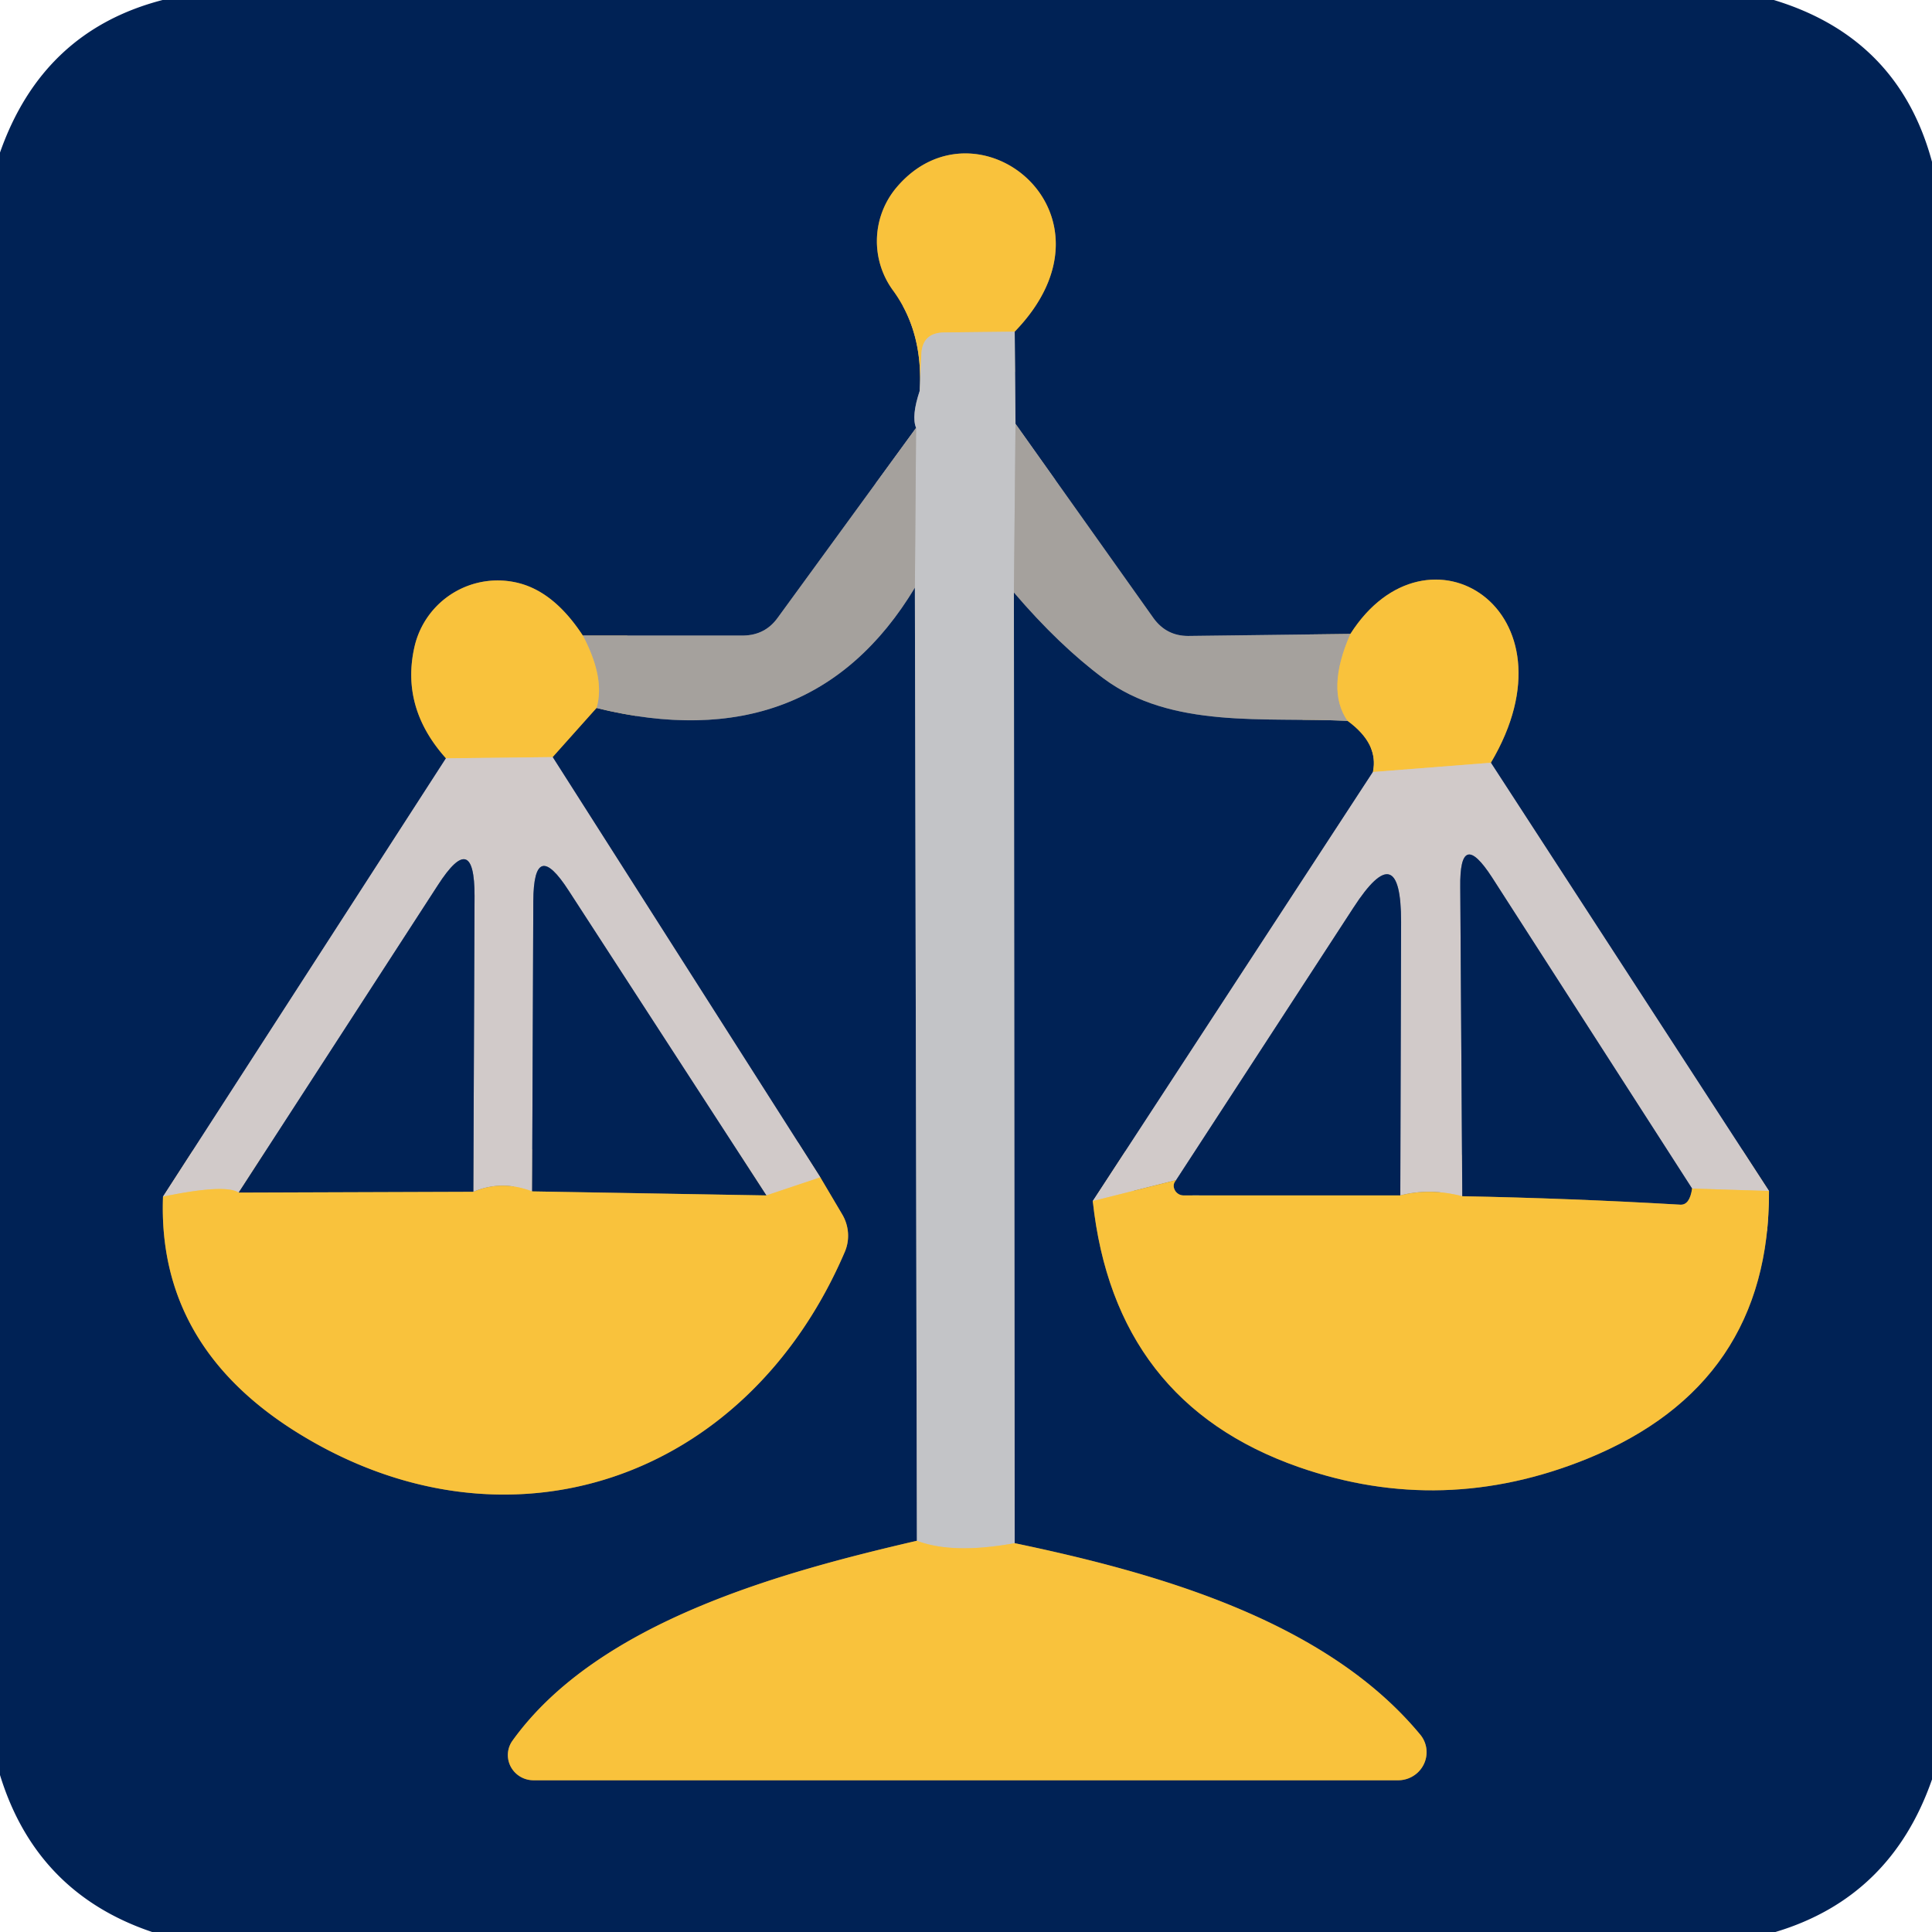 <?xml version="1.0" encoding="UTF-8" standalone="no"?>
<!DOCTYPE svg PUBLIC "-//W3C//DTD SVG 1.1//EN" "http://www.w3.org/Graphics/SVG/1.1/DTD/svg11.dtd">
<svg xmlns="http://www.w3.org/2000/svg" version="1.1" viewBox="0.00 0.00 48.00 48.00">
<g stroke-width="2.00" fill="none" stroke-linecap="butt">
<path stroke="#62738e" vector-effect="non-scaling-stroke" d="
  M 22.85 9.71
  Q 22.64 10.34 22.76 10.63"
/>
<path stroke="#536279" vector-effect="non-scaling-stroke" d="
  M 22.76 10.63
  L 19.32 15.35
  Q 19.01 15.78 18.47 15.79
  L 14.48 15.79"
/>
<path stroke="#7d7249" vector-effect="non-scaling-stroke" d="
  M 14.48 15.79
  Q 13.78 14.72 12.90 14.49
  A 2.12 2.12 0.0 0 0 10.30 16.06
  Q 9.95 17.58 11.08 18.84"
/>
<path stroke="#69768f" vector-effect="non-scaling-stroke" d="
  M 11.08 18.84
  L 4.05 29.73"
/>
<path stroke="#7d7249" vector-effect="non-scaling-stroke" d="
  M 4.05 29.73
  Q 3.91 33.41 7.35 35.57
  C 12.55 38.83 18.54 36.82 20.99 31.10
  A 1.04 1.02 41.9 0 0 20.93 30.18
  L 20.38 29.25"
/>
<path stroke="#69768f" vector-effect="non-scaling-stroke" d="
  M 20.38 29.25
  L 13.73 18.81"
/>
<path stroke="#7d7249" vector-effect="non-scaling-stroke" d="
  M 13.73 18.81
  L 14.82 17.59"
/>
<path stroke="#536279" vector-effect="non-scaling-stroke" d="
  M 14.82 17.59
  Q 20.14 18.90 22.73 14.60"
/>
<path stroke="#62738e" vector-effect="non-scaling-stroke" d="
  M 22.73 14.60
  L 22.78 38.28"
/>
<path stroke="#7d7249" vector-effect="non-scaling-stroke" d="
  M 22.78 38.28
  C 19.46 39.05 14.86 40.28 12.73 43.25
  A 0.63 0.62 17.6 0 0 13.25 44.23
  L 34.75 44.23
  A 0.70 0.69 -20.2 0 0 35.28 43.09
  C 32.91 40.23 28.65 39.06 25.21 38.34"
/>
<path stroke="#62738e" vector-effect="non-scaling-stroke" d="
  M 25.21 38.34
  L 25.19 14.72"
/>
<path stroke="#536279" vector-effect="non-scaling-stroke" d="
  M 25.19 14.72
  Q 26.31 16.03 27.41 16.85
  C 29.11 18.12 31.42 17.81 33.48 17.91"
/>
<path stroke="#7d7249" vector-effect="non-scaling-stroke" d="
  M 33.48 17.91
  Q 34.26 18.48 34.11 19.18"
/>
<path stroke="#69768f" vector-effect="non-scaling-stroke" d="
  M 34.11 19.18
  L 27.15 29.84"
/>
<path stroke="#7d7249" vector-effect="non-scaling-stroke" d="
  M 27.15 29.84
  Q 27.69 34.85 32.27 36.45
  Q 35.85 37.70 39.44 36.24
  Q 43.97 34.39 43.95 29.59"
/>
<path stroke="#69768f" vector-effect="non-scaling-stroke" d="
  M 43.95 29.59
  L 37.04 18.95"
/>
<path stroke="#7d7249" vector-effect="non-scaling-stroke" d="
  M 37.04 18.95
  C 39.29 15.16 35.46 12.75 33.55 15.75"
/>
<path stroke="#536279" vector-effect="non-scaling-stroke" d="
  M 33.55 15.75
  L 29.52 15.80
  Q 28.98 15.80 28.66 15.36
  L 25.23 10.53"
/>
<path stroke="#62738e" vector-effect="non-scaling-stroke" d="
  M 25.23 10.53
  L 25.21 8.24"
/>
<path stroke="#7d7249" vector-effect="non-scaling-stroke" d="
  M 25.21 8.24
  C 28.05 5.31 24.27 2.31 22.28 4.65
  A 2.07 2.07 0.0 0 0 22.19 7.22
  Q 22.94 8.25 22.85 9.71"
/>
<path stroke="#dec382" vector-effect="non-scaling-stroke" d="
  M 25.21 8.24
  L 23.45 8.26
  Q 22.91 8.27 22.89 8.81
  L 22.85 9.71"
/>
<path stroke="#b4b3b2" vector-effect="non-scaling-stroke" d="
  M 25.23 10.53
  L 25.19 14.72"
/>
<path stroke="#dec382" vector-effect="non-scaling-stroke" d="
  M 25.21 38.34
  Q 23.67 38.62 22.78 38.28"
/>
<path stroke="#b4b3b2" vector-effect="non-scaling-stroke" d="
  M 22.73 14.60
  L 22.76 10.63"
/>
<path stroke="#cfb26d" vector-effect="non-scaling-stroke" d="
  M 33.55 15.75
  Q 32.94 17.14 33.48 17.91"
/>
<path stroke="#cfb26d" vector-effect="non-scaling-stroke" d="
  M 14.82 17.59
  Q 15.04 16.85 14.48 15.79"
/>
<path stroke="#e5c683" vector-effect="non-scaling-stroke" d="
  M 37.04 18.95
  L 34.11 19.18"
/>
<path stroke="#e5c683" vector-effect="non-scaling-stroke" d="
  M 13.73 18.81
  L 11.08 18.84"
/>
<path stroke="#e5c683" vector-effect="non-scaling-stroke" d="
  M 43.95 29.59
  L 42.04 29.53"
/>
<path stroke="#69768f" vector-effect="non-scaling-stroke" d="
  M 42.04 29.53
  L 37.07 21.80
  Q 36.26 20.55 36.28 22.04
  L 36.33 29.72"
/>
<path stroke="#e5c683" vector-effect="non-scaling-stroke" d="
  M 36.33 29.72
  Q 35.52 29.51 34.79 29.70"
/>
<path stroke="#69768f" vector-effect="non-scaling-stroke" d="
  M 34.79 29.70
  L 34.81 22.91
  Q 34.81 20.72 33.62 22.56
  L 29.22 29.32"
/>
<path stroke="#e5c683" vector-effect="non-scaling-stroke" d="
  M 29.22 29.32
  L 27.15 29.84"
/>
<path stroke="#e5c683" vector-effect="non-scaling-stroke" d="
  M 20.38 29.25
  L 19.04 29.70"
/>
<path stroke="#69768f" vector-effect="non-scaling-stroke" d="
  M 19.04 29.70
  L 14.13 22.13
  Q 13.26 20.78 13.25 22.39
  L 13.22 29.60"
/>
<path stroke="#e5c683" vector-effect="non-scaling-stroke" d="
  M 13.22 29.60
  Q 12.46 29.31 11.76 29.61"
/>
<path stroke="#69768f" vector-effect="non-scaling-stroke" d="
  M 11.76 29.61
  L 11.79 22.26
  Q 11.79 20.58 10.88 21.99
  L 5.93 29.63"
/>
<path stroke="#e5c683" vector-effect="non-scaling-stroke" d="
  M 5.93 29.63
  Q 5.60 29.41 4.05 29.73"
/>
<path stroke="#7d7249" vector-effect="non-scaling-stroke" d="
  M 42.04 29.53
  Q 41.98 29.94 41.75 29.93
  Q 38.99 29.77 36.33 29.72"
/>
<path stroke="#7d7249" vector-effect="non-scaling-stroke" d="
  M 34.79 29.70
  L 29.41 29.70
  Q 29.28 29.70 29.20 29.59
  Q 29.11 29.44 29.22 29.32"
/>
<path stroke="#7d7249" vector-effect="non-scaling-stroke" d="
  M 19.04 29.70
  L 13.22 29.60"
/>
<path stroke="#7d7249" vector-effect="non-scaling-stroke" d="
  M 11.76 29.61
  L 5.93 29.63"
/>
</g>
<path fill="#002255" d="
  M 4.04 0.00
  L 44.07 0.00
  Q 47.17 0.94 48.00 4.02
  L 48.00 44.21
  Q 46.98 47.14 44.11 48.00
  L 3.78 48.00
  Q 0.90 47.03 0.00 44.10
  L 0.00 3.79
  Q 1.06 0.77 4.04 0.00
  Z
  M 22.85 9.71
  Q 22.64 10.34 22.76 10.63
  L 19.32 15.35
  Q 19.01 15.78 18.47 15.79
  L 14.48 15.79
  Q 13.78 14.72 12.90 14.49
  A 2.12 2.12 0.0 0 0 10.30 16.06
  Q 9.95 17.58 11.08 18.84
  L 4.05 29.73
  Q 3.91 33.41 7.35 35.57
  C 12.55 38.83 18.54 36.82 20.99 31.10
  A 1.04 1.02 41.9 0 0 20.93 30.18
  L 20.38 29.25
  L 13.73 18.81
  L 14.82 17.59
  Q 20.14 18.90 22.73 14.60
  L 22.78 38.28
  C 19.46 39.05 14.86 40.28 12.73 43.25
  A 0.63 0.62 17.6 0 0 13.25 44.23
  L 34.75 44.23
  A 0.70 0.69 -20.2 0 0 35.28 43.09
  C 32.91 40.23 28.65 39.06 25.21 38.34
  L 25.19 14.72
  Q 26.31 16.03 27.41 16.85
  C 29.11 18.12 31.42 17.81 33.48 17.91
  Q 34.26 18.48 34.11 19.18
  L 27.15 29.84
  Q 27.69 34.85 32.27 36.45
  Q 35.85 37.70 39.44 36.24
  Q 43.97 34.39 43.95 29.59
  L 37.04 18.95
  C 39.29 15.16 35.46 12.75 33.55 15.75
  L 29.52 15.80
  Q 28.98 15.80 28.66 15.36
  L 25.23 10.53
  L 25.21 8.24
  C 28.05 5.31 24.27 2.31 22.28 4.65
  A 2.07 2.07 0.0 0 0 22.19 7.22
  Q 22.94 8.25 22.85 9.71
  Z"
/>
<path fill="#f9c23c" d="
  M 25.21 8.24
  L 23.45 8.26
  Q 22.91 8.27 22.89 8.81
  L 22.85 9.71
  Q 22.94 8.25 22.19 7.22
  A 2.07 2.07 0.0 0 1 22.28 4.65
  C 24.27 2.31 28.05 5.31 25.21 8.24
  Z"
/>
<path fill="#c3c4c7" d="
  M 25.21 8.24
  L 25.23 10.53
  L 25.19 14.72
  L 25.21 38.34
  Q 23.67 38.62 22.78 38.28
  L 22.73 14.60
  L 22.76 10.63
  Q 22.64 10.34 22.85 9.71
  L 22.89 8.81
  Q 22.91 8.27 23.45 8.26
  L 25.21 8.24
  Z"
/>
<path fill="#a5a19d" d="
  M 25.23 10.53
  L 28.66 15.36
  Q 28.98 15.80 29.52 15.80
  L 33.55 15.75
  Q 32.94 17.14 33.48 17.91
  C 31.42 17.81 29.11 18.12 27.41 16.85
  Q 26.31 16.03 25.19 14.72
  L 25.23 10.53
  Z"
/>
<path fill="#a5a19d" d="
  M 22.76 10.63
  L 22.73 14.60
  Q 20.14 18.90 14.82 17.59
  Q 15.04 16.85 14.48 15.79
  L 18.47 15.79
  Q 19.01 15.78 19.32 15.35
  L 22.76 10.63
  Z"
/>
<path fill="#f9c23c" d="
  M 14.48 15.79
  Q 15.04 16.85 14.82 17.59
  L 13.73 18.81
  L 11.08 18.84
  Q 9.95 17.58 10.30 16.06
  A 2.12 2.12 0.0 0 1 12.90 14.49
  Q 13.78 14.72 14.48 15.79
  Z"
/>
<path fill="#f9c23c" d="
  M 37.04 18.95
  L 34.11 19.18
  Q 34.26 18.48 33.48 17.91
  Q 32.94 17.14 33.55 15.75
  C 35.46 12.75 39.29 15.16 37.04 18.95
  Z"
/>
<path fill="#d1cac9" d="
  M 11.08 18.84
  L 13.73 18.81
  L 20.38 29.25
  L 19.04 29.70
  L 14.13 22.13
  Q 13.26 20.78 13.25 22.39
  L 13.22 29.60
  Q 12.46 29.31 11.76 29.61
  L 11.79 22.26
  Q 11.79 20.58 10.88 21.99
  L 5.93 29.63
  Q 5.60 29.41 4.05 29.73
  L 11.08 18.84
  Z"
/>
<path fill="#d1cac9" d="
  M 37.04 18.95
  L 43.95 29.59
  L 42.04 29.53
  L 37.07 21.80
  Q 36.26 20.55 36.28 22.04
  L 36.33 29.72
  Q 35.52 29.51 34.79 29.70
  L 34.81 22.91
  Q 34.81 20.72 33.62 22.56
  L 29.22 29.32
  L 27.15 29.84
  L 34.11 19.18
  L 37.04 18.95
  Z"
/>
<path fill="#002255" d="
  M 11.76 29.61
  L 5.93 29.63
  L 10.88 21.99
  Q 11.79 20.58 11.79 22.26
  L 11.76 29.61
  Z"
/>
<path fill="#002255" d="
  M 42.04 29.53
  Q 41.98 29.94 41.75 29.93
  Q 38.99 29.77 36.33 29.72
  L 36.28 22.04
  Q 36.26 20.55 37.07 21.80
  L 42.04 29.53
  Z"
/>
<path fill="#002255" d="
  M 19.04 29.70
  L 13.22 29.60
  L 13.25 22.39
  Q 13.26 20.78 14.13 22.13
  L 19.04 29.70
  Z"
/>
<path fill="#002255" d="
  M 34.79 29.70
  L 29.41 29.70
  Q 29.28 29.70 29.20 29.59
  Q 29.11 29.44 29.22 29.32
  L 33.62 22.56
  Q 34.81 20.72 34.81 22.91
  L 34.79 29.70
  Z"
/>
<path fill="#f9c23c" d="
  M 20.38 29.25
  L 20.93 30.18
  A 1.04 1.02 41.9 0 1 20.99 31.10
  C 18.54 36.82 12.55 38.83 7.35 35.57
  Q 3.91 33.41 4.05 29.73
  Q 5.60 29.41 5.93 29.63
  L 11.76 29.61
  Q 12.46 29.31 13.22 29.60
  L 19.04 29.70
  L 20.38 29.25
  Z"
/>
<path fill="#f9c23c" d="
  M 29.22 29.32
  Q 29.11 29.44 29.20 29.59
  Q 29.28 29.70 29.41 29.70
  L 34.79 29.70
  Q 35.52 29.51 36.33 29.72
  Q 38.99 29.77 41.75 29.93
  Q 41.98 29.94 42.04 29.53
  L 43.95 29.59
  Q 43.97 34.39 39.44 36.24
  Q 35.85 37.70 32.27 36.45
  Q 27.69 34.85 27.15 29.84
  L 29.22 29.32
  Z"
/>
<path fill="#f9c23c" d="
  M 22.78 38.28
  Q 23.67 38.62 25.21 38.34
  C 28.65 39.06 32.91 40.23 35.28 43.09
  A 0.70 0.69 -20.2 0 1 34.75 44.23
  L 13.25 44.23
  A 0.63 0.62 17.6 0 1 12.73 43.25
  C 14.86 40.28 19.46 39.05 22.78 38.28
  Z"
/>
</svg>
